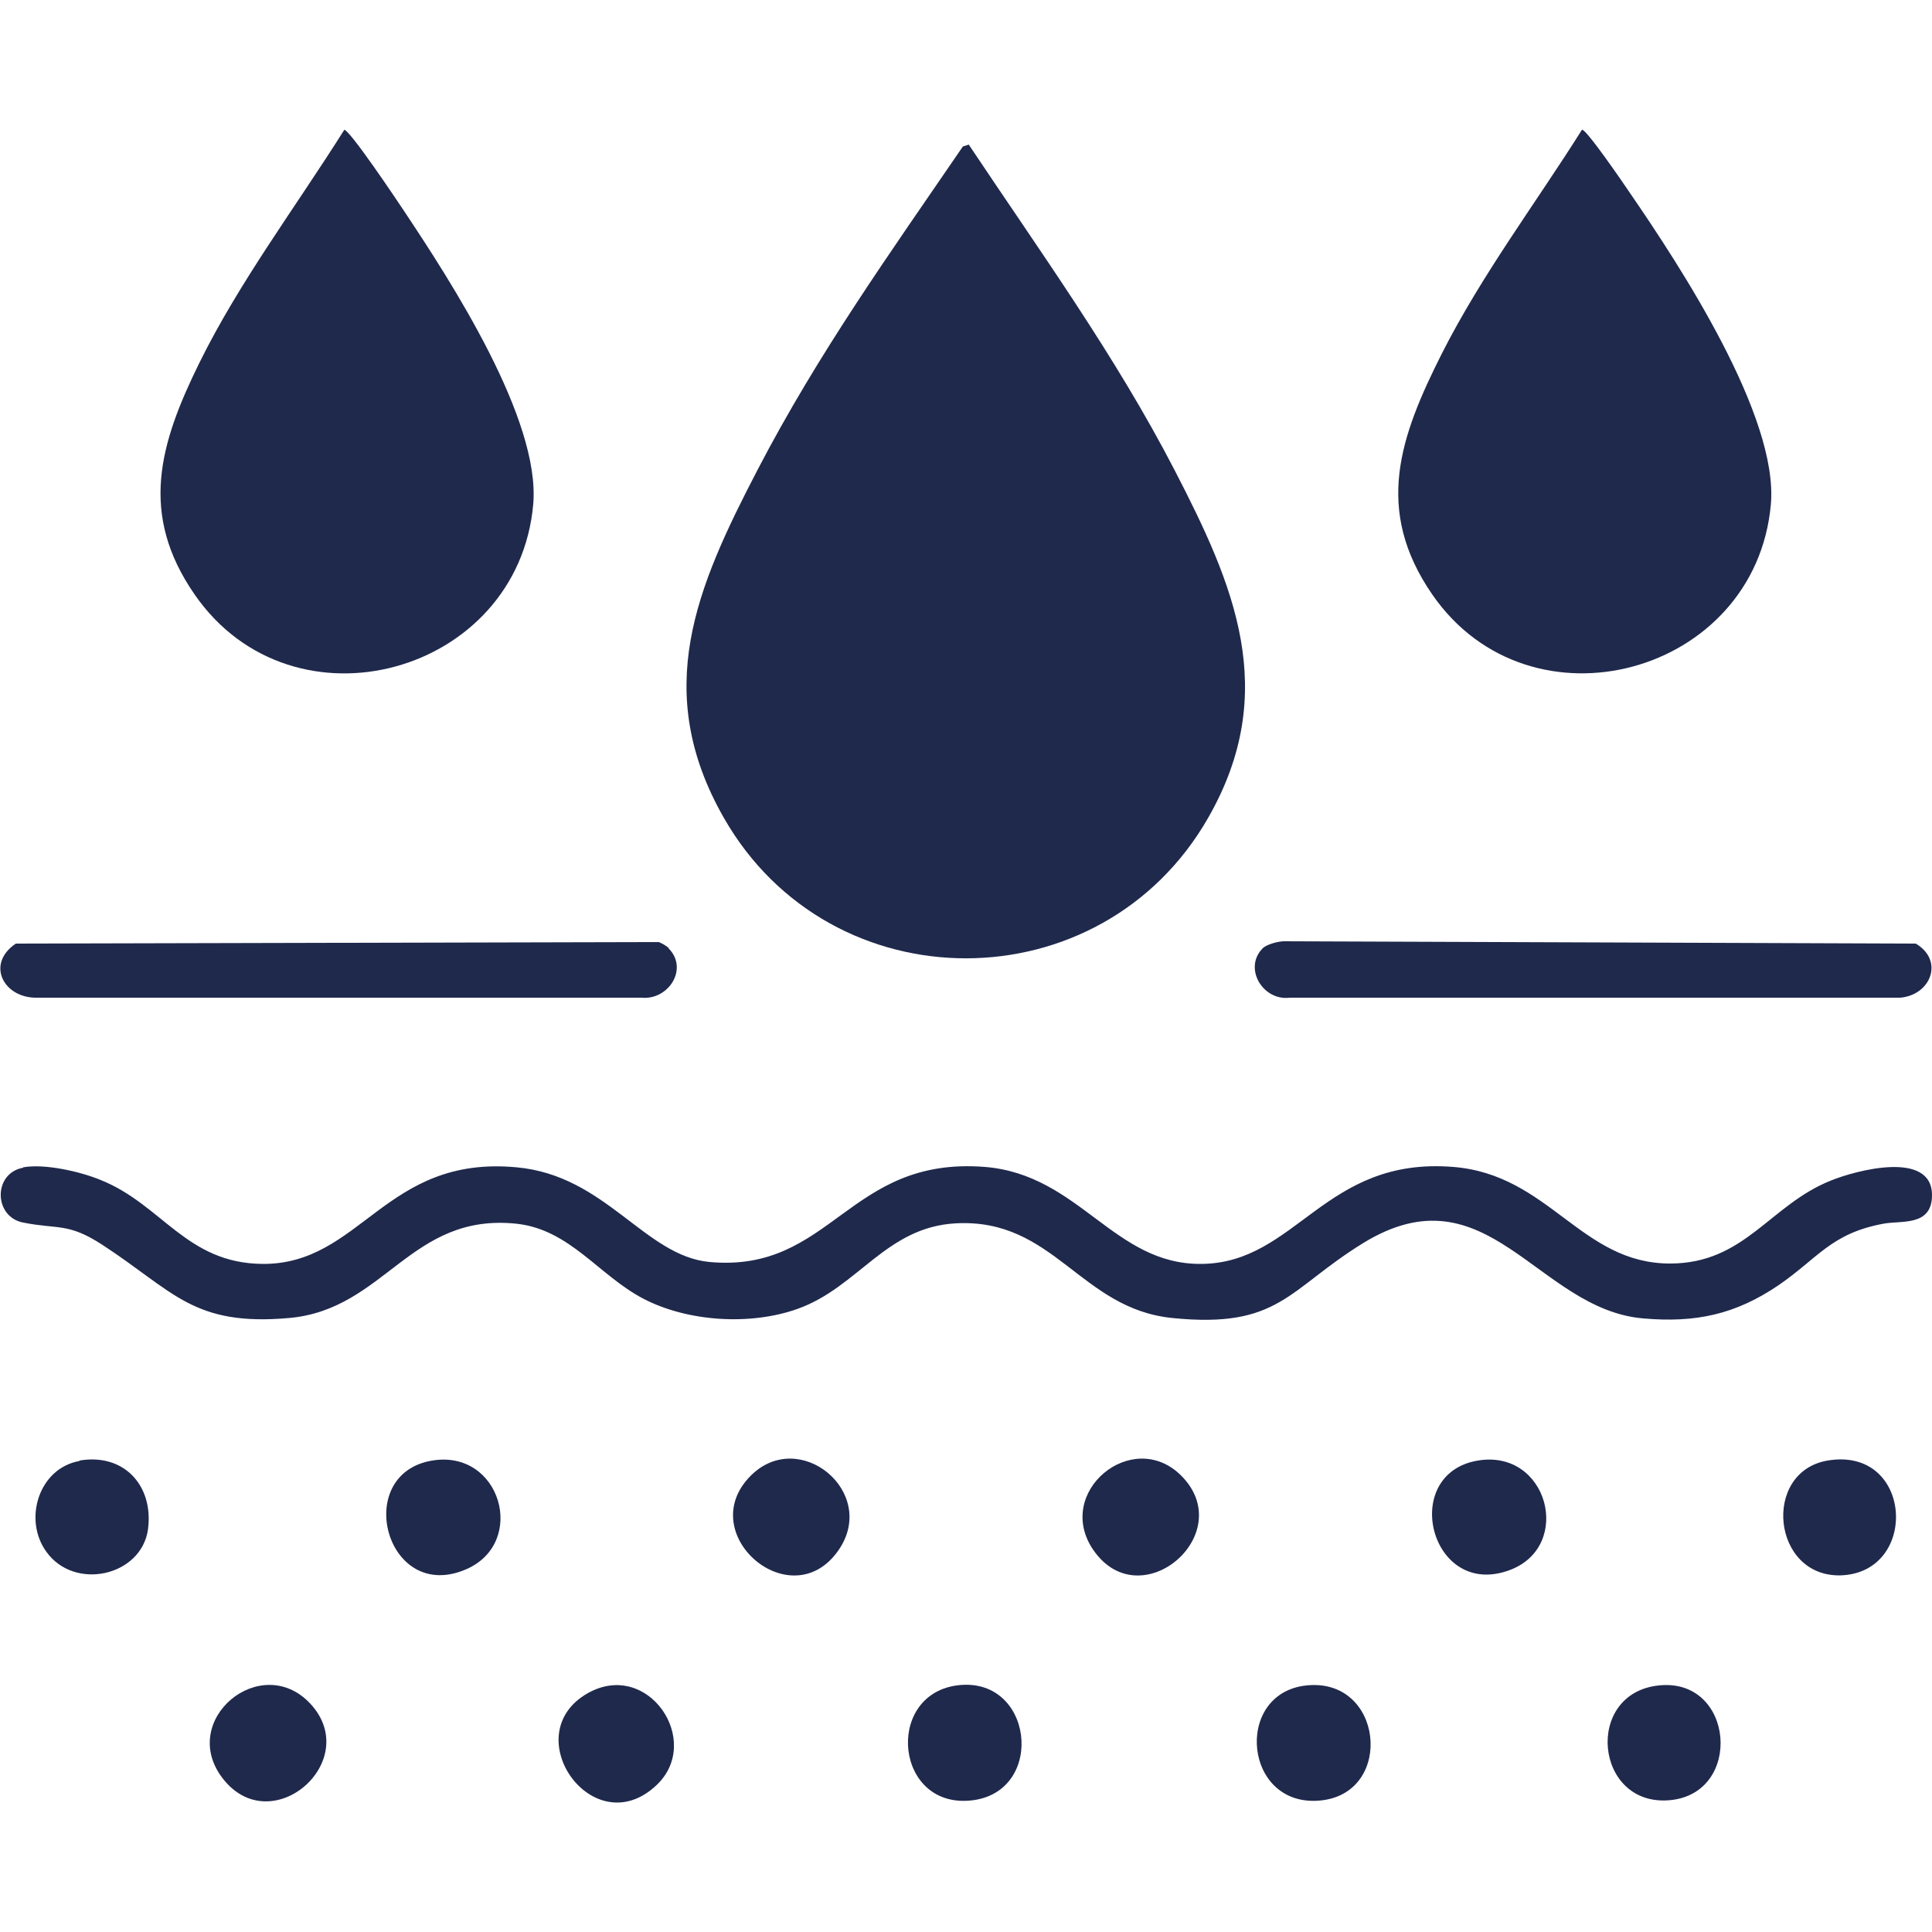<svg viewBox="0 0 50 50" version="1.1" xmlns="http://www.w3.org/2000/svg" id="Layer_1">
  
  <defs>
    <style>
      .st0 {
        fill: #1f294c;
      }
    </style>
  </defs>
  <path d="M25.07,3.74c1.84,2.76,3.8,5.47,5.33,8.43s2.74,5.72.87,8.99c-2.77,4.85-9.77,4.86-12.54,0-1.87-3.28-.71-5.95.87-8.99s3.46-5.66,5.32-8.38l.16-.05Z" class="st0"></path>
  <path d="M40.94,3.36c.09-.06,1.14,1.48,1.24,1.63,1.3,1.89,3.85,5.78,3.65,8.06-.39,4.41-6.22,6.01-8.76,2.34-1.52-2.2-.84-4.09.25-6.25,1.03-2.03,2.41-3.86,3.62-5.78Z" class="st0"></path>
  <path d="M8.9,3.36c.11-.07,1.43,1.91,1.55,2.09,1.22,1.83,3.54,5.4,3.35,7.6-.39,4.4-6.21,6.02-8.76,2.34-1.45-2.09-.91-3.91.12-6s2.49-4.03,3.75-6.03Z" class="st0"></path>
  <path d="M.6,30.21c.56-.1,1.48.11,2.01.33,1.59.64,2.21,2.15,4.18,2.17,2.56.02,3.17-2.82,6.58-2.5,2.31.21,3.31,2.29,4.99,2.45,3.17.29,3.58-2.74,7.13-2.46,2.45.2,3.33,2.53,5.6,2.51,2.47-.02,3.18-2.78,6.52-2.51,2.49.2,3.3,2.5,5.61,2.5,1.94,0,2.58-1.52,4.17-2.15.64-.26,2.61-.79,2.61.38,0,.82-.8.65-1.26.74-1.35.25-1.69.89-2.71,1.59-1.12.76-2.15.98-3.51.86-2.74-.24-4.03-3.92-7.24-1.95-1.95,1.2-2.17,2.22-4.94,1.94-2.39-.24-3.06-2.59-5.61-2.45-1.8.1-2.52,1.65-4.08,2.21-1.22.44-2.85.34-4-.26s-1.9-1.79-3.28-1.94c-2.75-.29-3.4,2.22-5.89,2.44s-2.98-.69-4.84-1.9c-.88-.57-1.13-.39-2.04-.57-.77-.15-.78-1.28,0-1.42Z" class="st0"></path>
  <path d="M17.3,24.54c.53.53,0,1.35-.7,1.28H.96c-.86.02-1.34-.87-.55-1.4l16.64-.04c.09.04.19.09.26.16Z" class="st0"></path>
  <path d="M32.68,24.54c.1-.1.4-.18.55-.18l16.35.06c.74.44.39,1.33-.4,1.4h-15.8c-.7.09-1.21-.77-.7-1.28Z" class="st0"></path>
  <path d="M24.75,43.62c1.99-.28,2.33,2.72.43,2.97-2.01.26-2.3-2.7-.43-2.97Z" class="st0"></path>
  <path d="M33.8,43.62c1.99-.22,2.29,2.73.43,2.97-2.04.26-2.33-2.76-.43-2.97Z" class="st0"></path>
  <path d="M11.18,37.8c1.78-.3,2.47,2.12.89,2.81-2.08.91-2.97-2.46-.89-2.81Z" class="st0"></path>
  <path d="M30.57,38.19c1.5,1.5-1.05,3.69-2.27,1.93-1.04-1.5,1.01-3.19,2.27-1.93Z" class="st0"></path>
  <path d="M38.24,37.8c1.82-.31,2.48,2.21.84,2.83-2.06.78-2.88-2.48-.84-2.83Z" class="st0"></path>
  <path d="M8.03,44.09c1.38,1.48-1.01,3.57-2.27,1.93-1.16-1.51,1-3.29,2.27-1.93Z" class="st0"></path>
  <path d="M42.92,43.62c1.97-.22,2.21,2.81.28,2.97s-2.21-2.76-.28-2.97Z" class="st0"></path>
  <path d="M2.05,37.8c1.15-.2,1.93.64,1.78,1.78-.17,1.21-1.9,1.6-2.63.58-.61-.84-.19-2.17.86-2.35Z" class="st0"></path>
  <path d="M19.43,38.19c1.26-1.26,3.31.43,2.27,1.93-1.22,1.76-3.77-.43-2.27-1.93Z" class="st0"></path>
  <path d="M47.29,37.8c2.22-.38,2.39,2.9.35,2.97-1.78.05-2.05-2.67-.35-2.97Z" class="st0"></path>
  <path d="M17,46.19c-1.64,1.57-3.67-1.3-1.79-2.37,1.56-.88,2.98,1.23,1.79,2.37Z" class="st0"></path>
</svg>